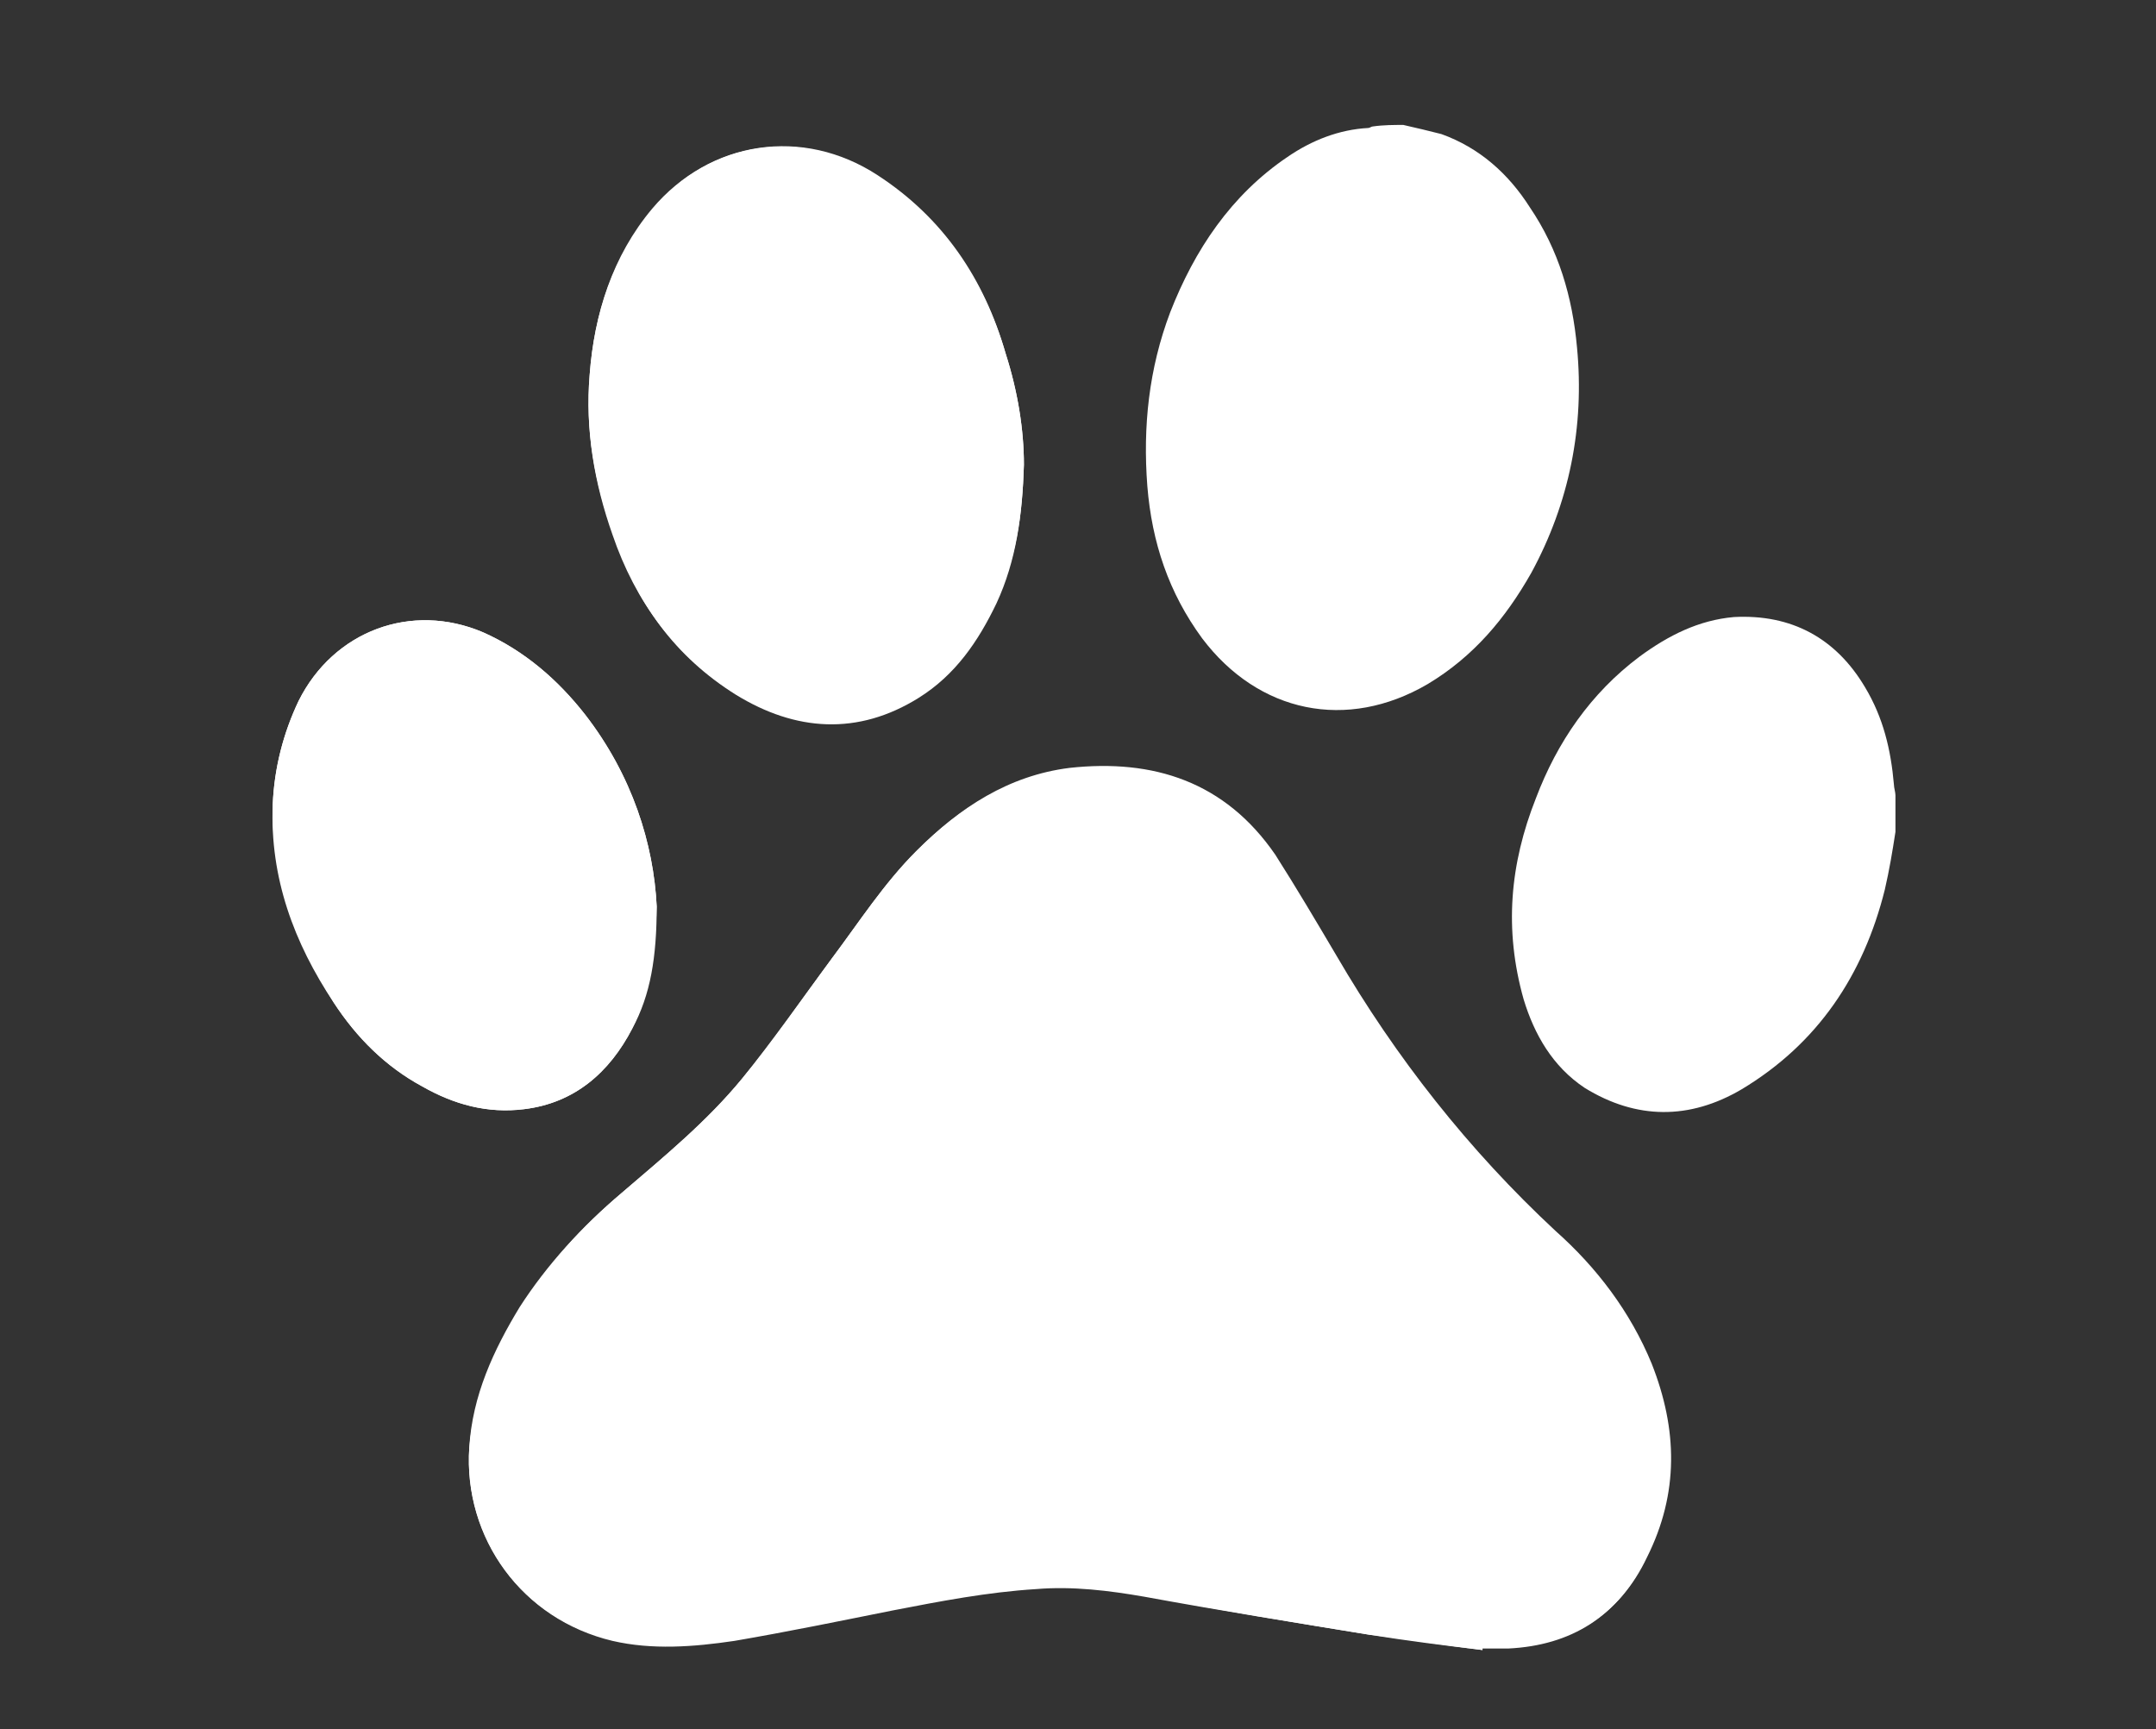 <?xml version="1.0" encoding="utf-8"?>
<!-- Generator: Adobe Illustrator 23.0.3, SVG Export Plug-In . SVG Version: 6.00 Build 0)  -->
<svg version="1.1" id="Layer_1" xmlns="http://www.w3.org/2000/svg" xmlns:xlink="http://www.w3.org/1999/xlink" x="0px" y="0px"
	 viewBox="0 0 14.15 11.35" style="enable-background:new 0 0 14.15 11.35;" xml:space="preserve">
<rect x="0" y="0" width="14.15" height="11.35" fill="#333333" stroke="none"/>
<style type="text/css">
	.st0{fill:#FFFFFF;}
</style>
<g>
	<path class="st0" d="M9.73,10.83c0-0.01,0-0.01,0-0.02c0.06,0,0.12,0,0.18,0c0.41-0.02,0.72-0.21,0.9-0.59
		c0.21-0.42,0.2-0.84,0.03-1.27c-0.14-0.34-0.36-0.63-0.63-0.87C9.64,7.55,9.16,6.94,8.77,6.27c-0.13-0.22-0.26-0.44-0.4-0.66
		c-0.33-0.48-0.8-0.63-1.35-0.57c-0.4,0.05-0.72,0.26-1,0.54C5.8,5.8,5.64,6.05,5.46,6.29c-0.2,0.27-0.38,0.53-0.59,0.79
		C4.64,7.36,4.36,7.59,4.08,7.83C3.82,8.05,3.59,8.3,3.42,8.59C3.24,8.87,3.11,9.17,3.08,9.5c-0.04,0.59,0.35,1.13,0.93,1.26
		c0.27,0.06,0.54,0.04,0.8,0c0.35-0.06,0.7-0.13,1.04-0.2c0.31-0.06,0.62-0.12,0.94-0.14c0.24-0.02,0.47,0.01,0.71,0.05
		c0.5,0.1,1,0.18,1.49,0.26C9.24,10.77,9.48,10.8,9.73,10.83z M6.72,3.05c0-0.23-0.04-0.48-0.12-0.73C6.46,1.84,6.19,1.44,5.76,1.16
		C5.27,0.83,4.65,0.92,4.28,1.38C4.02,1.69,3.9,2.06,3.87,2.46C3.84,2.82,3.9,3.17,4.02,3.51c0.15,0.44,0.41,0.79,0.8,1.04
		c0.39,0.24,0.8,0.27,1.2,0.02c0.24-0.15,0.4-0.37,0.51-0.62C6.67,3.68,6.71,3.38,6.72,3.05z M4.31,5.95
		C4.29,5.54,4.15,5.09,3.84,4.69c-0.18-0.23-0.4-0.42-0.67-0.54C2.7,3.95,2.19,4.14,1.96,4.6C1.86,4.81,1.8,5.04,1.79,5.28
		c-0.02,0.48,0.14,0.91,0.4,1.3C2.34,6.81,2.53,7,2.77,7.13C2.98,7.25,3.2,7.31,3.44,7.28C3.77,7.24,4,7.04,4.15,6.75
		C4.26,6.53,4.3,6.28,4.31,5.95z"/>
	<path class="st0" d="M9.21,0.82C9.3,0.84,9.38,0.86,9.46,0.88c0.25,0.09,0.44,0.26,0.58,0.48c0.19,0.28,0.28,0.59,0.31,0.92
		c0.05,0.52-0.05,1.02-0.3,1.48c-0.17,0.3-0.38,0.55-0.68,0.73C8.84,4.8,8.26,4.68,7.89,4.19c-0.22-0.3-0.33-0.63-0.36-1
		C7.5,2.8,7.54,2.42,7.68,2.05c0.16-0.41,0.4-0.77,0.77-1.02c0.16-0.11,0.34-0.18,0.53-0.19c0.01,0,0.02-0.01,0.03-0.01
		C9.08,0.82,9.15,0.82,9.21,0.82z"/>
	<path class="st0" d="M12.44,5.46c-0.02,0.13-0.04,0.25-0.07,0.38c-0.14,0.56-0.44,1.01-0.94,1.31c-0.34,0.2-0.69,0.2-1.03-0.01
		C10.19,7,10.07,6.79,10,6.56C9.87,6.1,9.91,5.67,10.08,5.24c0.14-0.37,0.36-0.69,0.68-0.93c0.19-0.14,0.39-0.24,0.62-0.26
		c0.38-0.02,0.67,0.14,0.86,0.46c0.12,0.2,0.17,0.41,0.19,0.64c0,0.02,0.01,0.05,0.01,0.07C12.44,5.3,12.44,5.38,12.44,5.46z"/>
	<path class="st0" d="M9.73,10.83c-0.25-0.03-0.49-0.07-0.74-0.1C8.5,10.65,8,10.57,7.51,10.48c-0.23-0.04-0.47-0.07-0.71-0.05
		c-0.32,0.02-0.63,0.08-0.94,0.14c-0.35,0.07-0.69,0.14-1.04,0.2c-0.27,0.04-0.54,0.06-0.8,0C3.43,10.63,3.04,10.1,3.08,9.5
		C3.1,9.16,3.24,8.86,3.41,8.58C3.59,8.3,3.82,8.05,4.08,7.83c0.28-0.24,0.56-0.47,0.79-0.75c0.21-0.25,0.39-0.52,0.59-0.79
		C5.64,6.05,5.8,5.8,6.01,5.59c0.28-0.28,0.6-0.49,1-0.54c0.55-0.07,1.03,0.08,1.35,0.57c0.14,0.21,0.27,0.43,0.4,0.66
		c0.39,0.67,0.87,1.28,1.44,1.81c0.27,0.25,0.49,0.53,0.63,0.87c0.17,0.43,0.18,0.85-0.03,1.27c-0.18,0.38-0.49,0.57-0.9,0.59
		c-0.06,0-0.12,0-0.18,0C9.73,10.82,9.73,10.83,9.73,10.83z"/>
	<path class="st0" d="M6.72,3.05C6.71,3.38,6.67,3.68,6.54,3.96C6.42,4.21,6.27,4.43,6.03,4.58c-0.4,0.25-0.81,0.22-1.2-0.02
		c-0.4-0.25-0.65-0.6-0.8-1.04C3.9,3.17,3.84,2.82,3.87,2.46c0.03-0.4,0.15-0.78,0.41-1.09c0.38-0.45,0.99-0.54,1.48-0.22
		c0.43,0.28,0.7,0.68,0.84,1.17C6.68,2.57,6.72,2.82,6.72,3.05z"/>
	<path class="st0" d="M4.31,5.95c0,0.33-0.04,0.58-0.16,0.8C4,7.04,3.77,7.24,3.44,7.28C3.2,7.31,2.98,7.25,2.77,7.13
		C2.53,7,2.34,6.81,2.19,6.58c-0.25-0.4-0.41-0.82-0.4-1.3C1.8,5.04,1.86,4.81,1.96,4.6C2.19,4.14,2.7,3.95,3.17,4.15
		c0.27,0.12,0.49,0.31,0.67,0.54C4.15,5.09,4.29,5.54,4.31,5.95z"/>
</g>
</svg>

